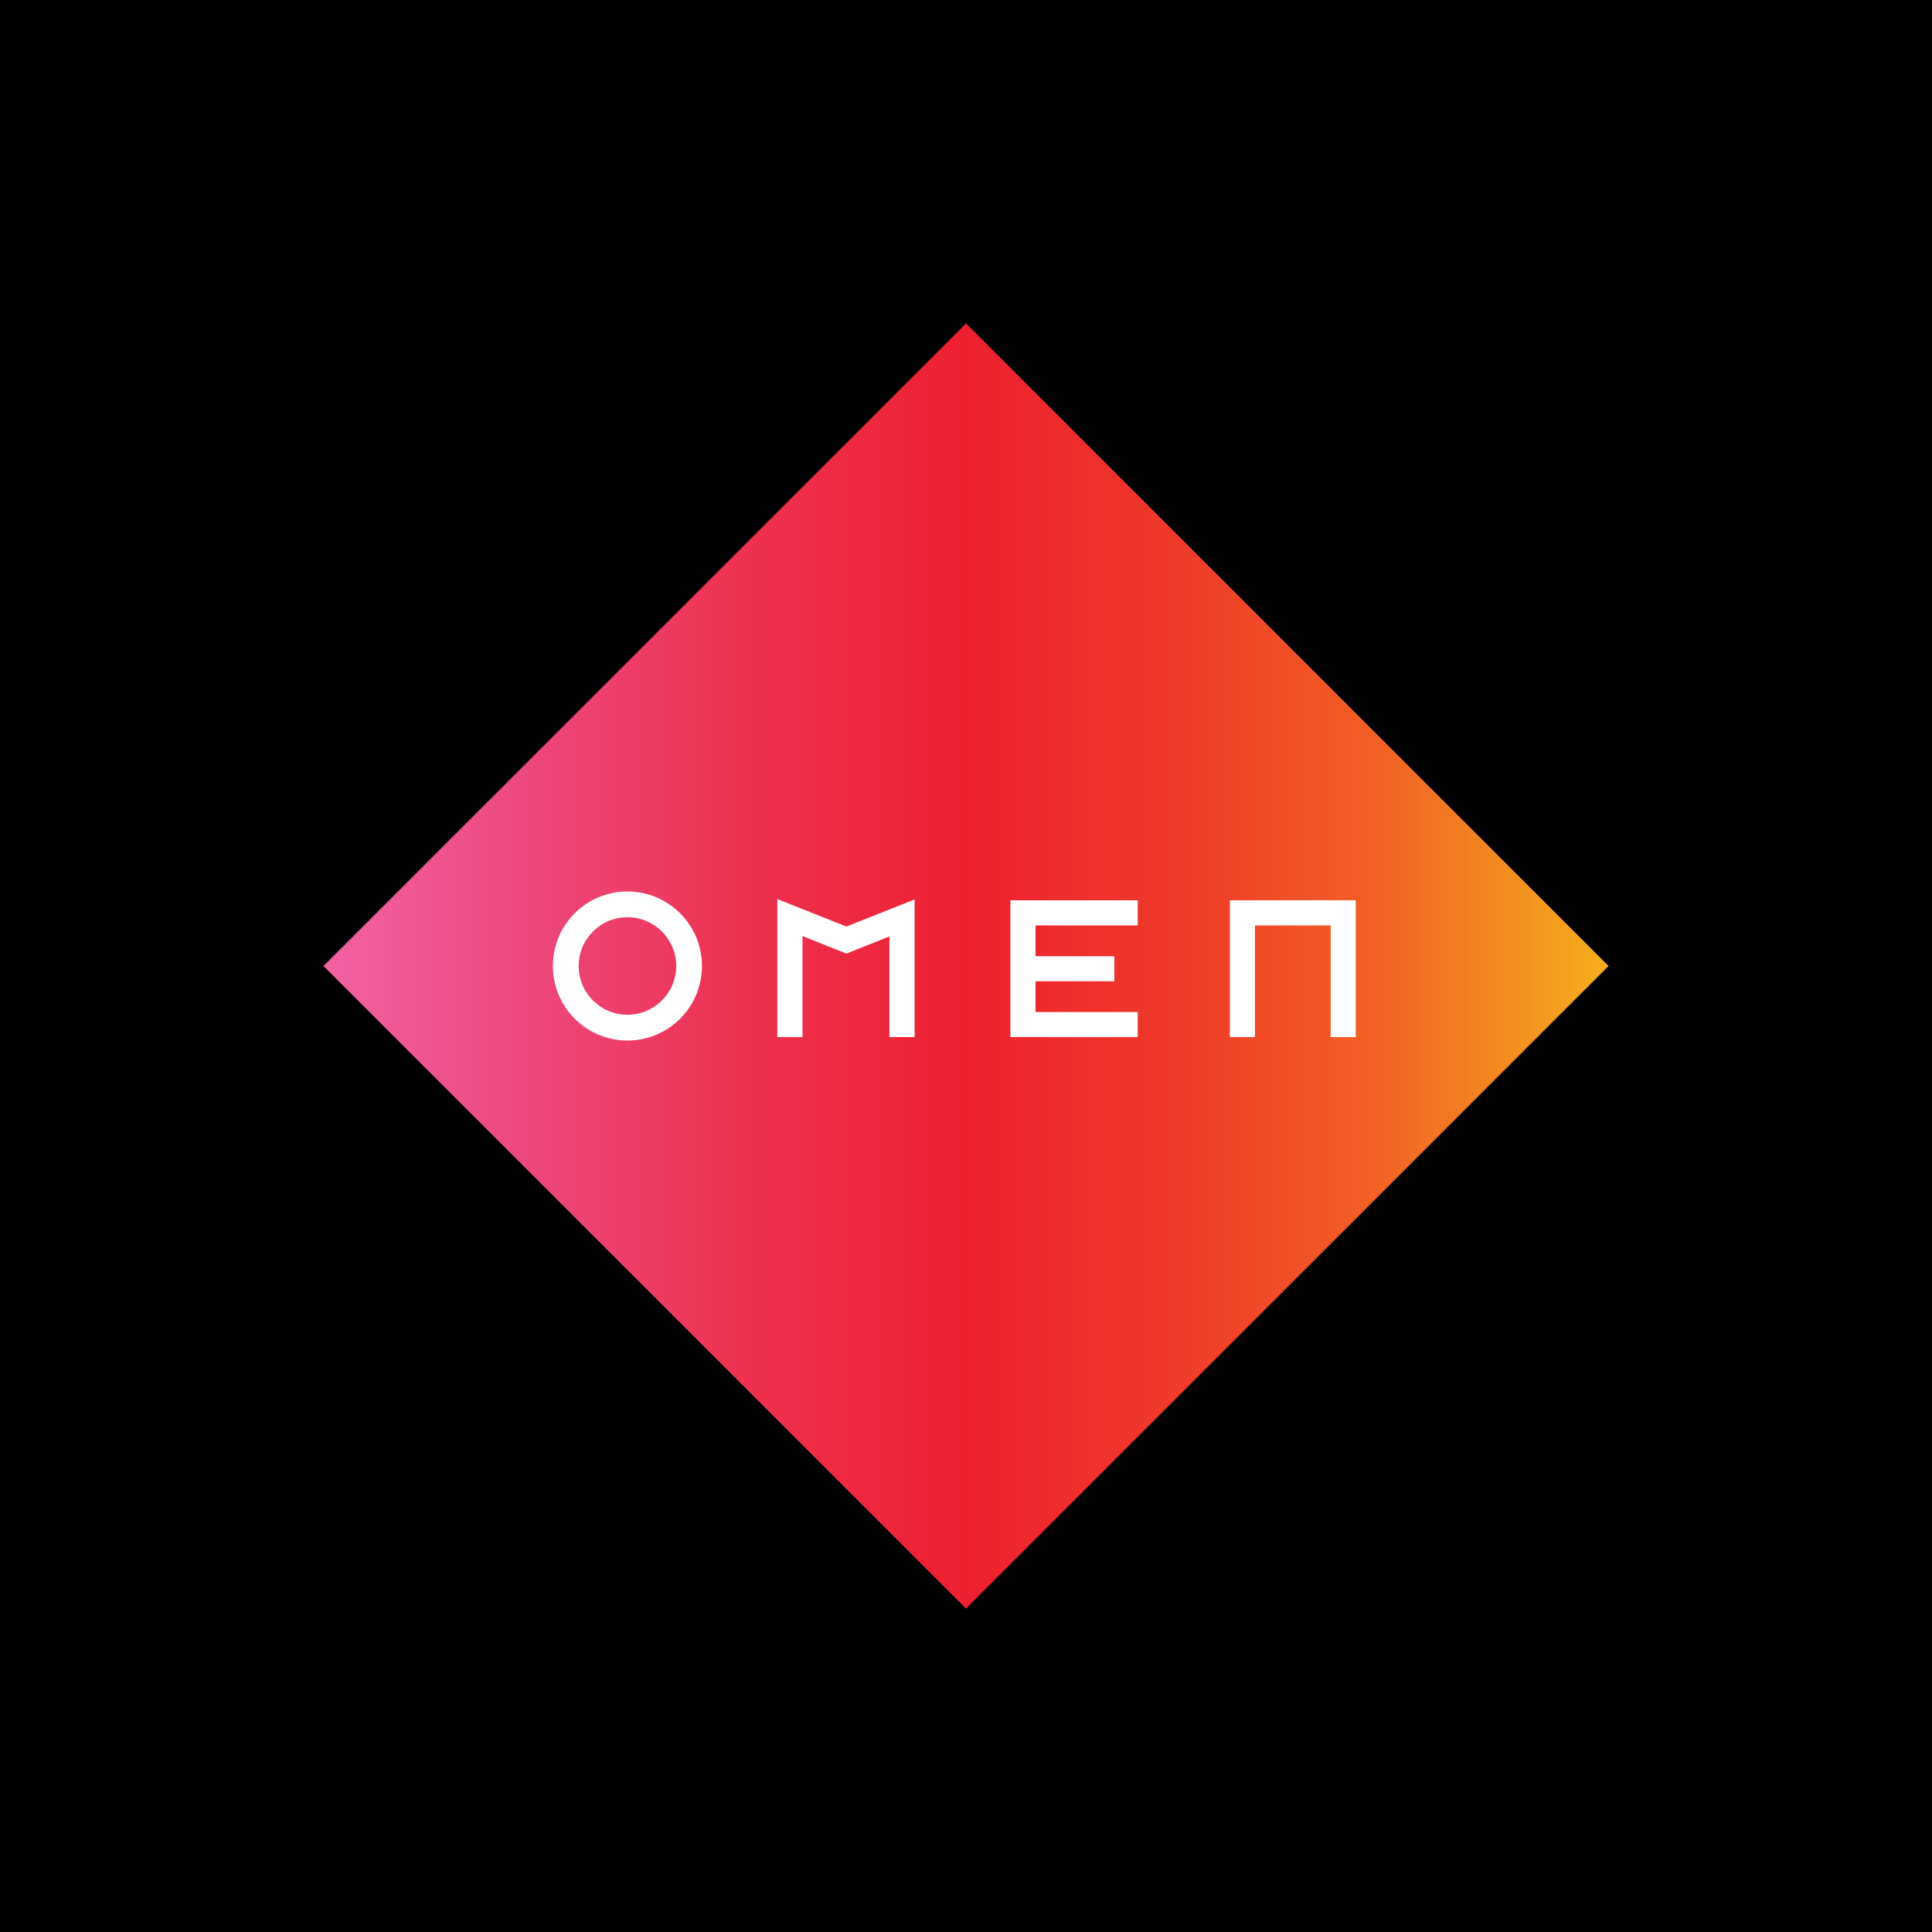 <?xml version="1.0" encoding="UTF-8"?><svg xmlns="http://www.w3.org/2000/svg" xmlns:xlink="http://www.w3.org/1999/xlink" viewBox="0 0 162 162"><defs><style>.e{fill:#fff;}.f{fill:url(#d);}</style><linearGradient id="d" x1="27.12" y1="81" x2="134.88" y2="81" gradientTransform="translate(81 -33.55) rotate(45)" gradientUnits="userSpaceOnUse"><stop offset="0" stop-color="#f261a2"/><stop offset=".16" stop-color="#ec487d"/><stop offset=".33" stop-color="#ee314f"/><stop offset=".5" stop-color="#ed202f"/><stop offset=".67" stop-color="#f03b2a"/><stop offset=".83" stop-color="#f26424"/><stop offset="1" stop-color="#f5af1c"/></linearGradient></defs><g id="a"/><g id="b"><g id="c"><g><rect width="162" height="162"/><g><rect class="f" x="42.9" y="42.9" width="76.2" height="76.2" transform="translate(-33.55 81) rotate(-45)"/><g><path class="e" d="M52.61,74.75c-3.45,0-6.25,2.8-6.25,6.25s2.8,6.25,6.25,6.25,6.25-2.8,6.25-6.25-2.8-6.25-6.25-6.25Zm0,10.34c-2.26,0-4.09-1.83-4.09-4.09s1.83-4.09,4.09-4.09,4.09,1.83,4.09,4.09-1.83,4.09-4.09,4.09Z"/><polygon class="e" points="103.13 75.49 103.13 76.41 103.13 77.6 103.13 86.96 105.23 86.96 105.23 77.6 111.58 77.6 111.58 86.96 113.68 86.96 113.68 77.6 113.68 76.41 113.68 75.49 103.13 75.49"/><polygon class="e" points="95.4 77.6 95.4 75.49 86.83 75.49 85.05 75.49 84.72 75.49 84.72 76.41 84.72 86.05 84.72 86.96 85.05 86.96 86.83 86.96 95.4 86.96 95.4 84.86 86.83 84.86 86.83 82.28 93.44 82.28 93.44 80.18 86.83 80.18 86.83 77.6 95.4 77.6"/><polygon class="e" points="70.97 77.69 65.18 75.39 65.18 86.96 67.29 86.96 67.29 78.49 70.97 79.96 74.58 78.52 74.58 86.96 76.69 86.96 76.69 75.42 70.97 77.69"/></g></g></g></g></g></svg>